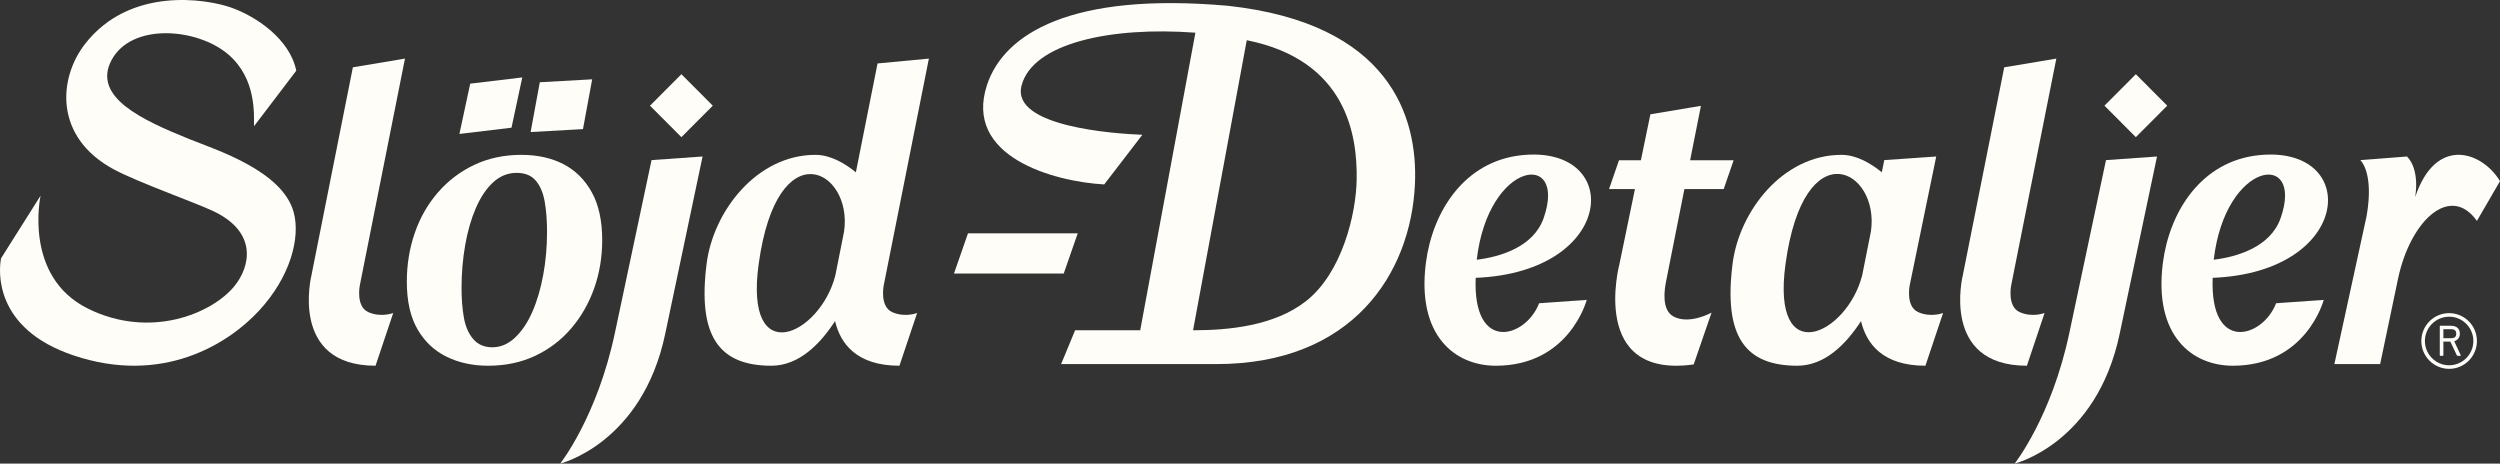 <svg width="302" height="56" viewBox="0 0 302 56" fill="none" xmlns="http://www.w3.org/2000/svg">
<rect x="0" y="0" width="302" height="56" fill="#333333" stroke="none"/>
<path d="M248.405 7.078L242.111 8.133L237.106 33.265C237.106 33.265 234.383 44.18 244.849 44.18L246.985 37.81C246.985 37.81 245.508 38.391 243.974 37.704C242.44 37.016 242.947 34.486 242.947 34.486L248.405 7.078Z" fill="#FFFDF8"/>
<path d="M48.921 7.078L42.627 8.133L37.622 33.265C37.622 33.265 34.899 44.18 45.365 44.18L47.501 37.81C47.501 37.81 46.023 38.391 44.49 37.704C42.956 37.016 43.463 34.486 43.463 34.486L48.921 7.078Z" fill="#FFFDF8"/>
<path d="M107.777 37.704C106.243 37.016 106.751 34.486 106.751 34.486L112.209 7.079L106.007 7.664L103.389 20.814C102.057 19.732 100.323 18.706 98.506 18.706C91.376 18.706 86.166 25.567 85.366 31.81C84.236 40.628 86.872 44.18 93.179 44.18C96.483 44.18 99.05 41.605 100.874 38.788C101.517 41.495 103.462 44.18 108.652 44.18L110.789 37.81C110.789 37.81 109.311 38.391 107.777 37.704ZM91.648 31.888C93.889 15.619 103.048 20.512 101.965 27.963L100.91 33.265C100.91 33.265 100.906 33.278 100.901 33.301C99.059 40.456 89.871 44.789 91.648 31.888Z" fill="#FFFDF8"/>
<path d="M178.262 33.561C195.323 32.886 196.152 17.454 183.828 18.747C176.882 19.476 173.042 25.562 172.247 31.763C171.124 40.523 175.741 44.18 180.694 44.18C189.605 44.18 191.677 36.226 191.677 36.226L185.924 36.632C184.325 40.809 177.896 42.714 178.262 33.561ZM186.476 26.335C185.251 29.853 181.191 31.037 178.389 31.374C179.787 19.365 189.334 18.125 186.476 26.335Z" fill="#FFFDF8"/>
<path d="M267.291 33.561C284.352 32.886 285.18 17.454 272.857 18.747C265.911 19.476 262.071 25.562 261.276 31.763C260.153 40.523 264.77 44.18 269.723 44.18C278.634 44.18 280.706 36.226 280.706 36.226L274.953 36.632C273.354 40.809 266.925 42.714 267.291 33.561ZM275.505 26.335C274.28 29.853 270.22 31.037 267.418 31.374C268.816 19.365 278.363 18.125 275.505 26.335Z" fill="#FFFDF8"/>
<path d="M116.932 28.189L115.239 33.047H128.496L130.189 28.189H116.932Z" fill="#FFFDF8"/>
<path d="M203.476 22.84H208.223L209.422 19.36H204.167C204.894 15.695 205.472 12.785 205.472 12.785L199.367 13.807L198.22 19.36H195.573L194.373 22.84H197.501L195.624 31.925C195.624 31.925 191.923 45.798 204.598 44.023L206.755 37.765C206.755 37.765 204.081 39.258 202.166 38.237C200.665 37.438 201.076 34.925 201.264 33.978C201.359 33.499 202.436 28.078 203.476 22.84Z" fill="#FFFDF8"/>
<path d="M231.714 37.704C230.18 37.016 230.688 34.486 230.688 34.486L233.896 18.905L227.619 19.341L227.326 20.814C225.994 19.732 224.26 18.706 222.442 18.706C215.313 18.706 210.103 25.566 209.303 31.81C208.173 40.628 210.809 44.18 217.116 44.18C220.42 44.18 222.987 41.605 224.81 38.788C225.454 41.495 227.399 44.18 232.589 44.18L234.725 37.81C234.725 37.81 233.248 38.391 231.714 37.704ZM215.693 31.869C217.934 15.601 227.093 20.494 226.01 27.945L224.955 33.246C224.955 33.246 224.951 33.26 224.946 33.283C223.104 40.438 213.916 44.771 215.693 31.869Z" fill="#FFFDF8"/>
<path d="M256.052 40.343C253.262 53.584 243.371 56 243.371 56C243.371 56 247.856 50.336 249.994 40.136C250.727 36.641 254.403 19.341 254.403 19.341L260.568 18.905C260.568 18.905 256.86 36.507 256.052 40.343Z" fill="#FFFDF8"/>
<path d="M258.01 8.964L254.218 12.766L258.01 16.568L261.802 12.766L258.01 8.964Z" fill="#FFFDF8"/>
<path d="M289.683 33.671C291.161 26.643 295.985 22.156 299.213 26.683L302 21.882C299.838 18.292 294.252 16.352 291.761 23.788C292.298 20.143 290.753 18.907 290.753 18.907L285.123 19.343C285.123 19.343 286.812 20.784 285.886 26.099L281.993 43.982H287.521L289.683 33.671Z" fill="#FFFDF8"/>
<path d="M80.355 40.343C77.565 53.584 67.674 56 67.674 56C67.674 56 72.158 50.336 74.297 40.136C75.03 36.641 78.706 19.341 78.706 19.341L84.871 18.905C84.871 18.905 81.163 36.507 80.355 40.343Z" fill="#FFFDF8"/>
<path d="M82.313 8.964L78.521 12.766L82.313 16.568L86.105 12.766L82.313 8.964Z" fill="#FFFDF8"/>
<path d="M58.957 44.18C57.098 44.18 55.427 43.817 53.947 43.093C52.467 42.367 51.296 41.264 50.436 39.779C49.575 38.295 49.145 36.379 49.145 34.032C49.145 31.961 49.462 30.003 50.1 28.156C50.736 26.31 51.666 24.679 52.889 23.263C54.11 21.849 55.574 20.735 57.278 19.924C58.982 19.113 60.884 18.707 62.985 18.707C64.912 18.707 66.6 19.078 68.046 19.82C69.492 20.563 70.636 21.693 71.48 23.211C72.323 24.73 72.745 26.663 72.745 29.01C72.745 31.081 72.418 33.031 71.764 34.86C71.11 36.69 70.18 38.303 68.975 39.701C67.77 41.099 66.324 42.196 64.637 42.989C62.95 43.782 61.056 44.18 58.957 44.18ZM59.473 41.953C60.471 41.953 61.384 41.565 62.21 40.788C63.036 40.012 63.734 38.977 64.302 37.682C64.87 36.388 65.309 34.904 65.618 33.23C65.928 31.556 66.083 29.821 66.083 28.026C66.083 26.646 65.988 25.421 65.799 24.351C65.61 23.281 65.248 22.435 64.715 21.814C64.181 21.192 63.415 20.882 62.417 20.882C61.349 20.882 60.403 21.262 59.576 22.02C58.75 22.78 58.053 23.816 57.485 25.127C56.917 26.439 56.486 27.932 56.194 29.605C55.901 31.28 55.755 33.014 55.755 34.809C55.755 36.121 55.849 37.311 56.039 38.381C56.228 39.451 56.607 40.315 57.175 40.97C57.743 41.626 58.509 41.953 59.473 41.953Z" fill="#FFFDF8"/>
<path d="M64.099 15.951L70.424 15.596L71.534 9.582L65.208 9.936L64.099 15.951Z" fill="#FFFDF8"/>
<path d="M55.497 16.179L61.788 15.426L63.091 9.353L56.801 10.106L55.497 16.179Z" fill="#FFFDF8"/>
<path d="M294.726 39.404C294.726 39.367 294.742 39.352 294.778 39.352H296.054C296.741 39.352 297.15 39.684 297.15 40.31C297.15 40.813 296.85 41.098 296.473 41.222L297.263 42.926C297.279 42.962 297.263 42.978 297.222 42.978H296.86C296.834 42.978 296.808 42.962 296.788 42.926L296.002 41.269H295.161V42.926C295.161 42.962 295.145 42.978 295.109 42.978H294.778C294.742 42.978 294.726 42.962 294.726 42.926V39.404ZM295.161 40.854H296.085C296.519 40.854 296.716 40.683 296.716 40.31C296.716 39.943 296.519 39.767 296.085 39.767H295.161V40.854Z" fill="#FFFDF8"/>
<path d="M295.856 44.557C294.004 44.557 292.497 43.047 292.497 41.191C292.497 39.336 294.004 37.826 295.856 37.826C297.707 37.826 299.213 39.336 299.213 41.191C299.213 43.047 297.707 44.557 295.856 44.557ZM295.856 38.258C294.242 38.258 292.928 39.574 292.928 41.191C292.928 42.809 294.242 44.125 295.856 44.125C297.469 44.125 298.782 42.809 298.782 41.191C298.782 39.573 297.469 38.258 295.856 38.258Z" fill="#FFFDF8"/>
<path d="M148.313 0.698C129.346 -0.976 121.283 4.1 119.239 10.239C116.352 18.911 127.242 21.929 133.388 22.28L137.998 16.281C134.745 16.159 122.128 15.329 123.4 10.355C124.711 5.232 134.122 3.181 144.405 3.949L137.737 39.899H129.873L128.181 43.982H146.93C163.407 43.982 170.398 33.025 170.921 22.326C171.324 14.051 167.83 2.82 148.313 0.698ZM163.886 21.672C163.821 25.902 162.094 32.968 157.788 36.36C153.917 39.41 148.298 39.896 144.121 39.896L150.609 4.857C162.716 7.282 163.967 16.393 163.886 21.672Z" fill="#FFFDF8"/>
<path d="M30.686 15.247C30.658 13.909 31.026 9.563 27.607 6.602C23.898 3.39 15.914 2.692 13.477 7.256C11.098 11.712 17.179 14.505 22.889 16.809C26.067 18.092 34.12 20.622 35.48 25.649C36.309 28.713 35.083 33.438 31.285 37.536C27.488 41.635 19.556 46.52 8.878 42.932C-0.785 39.685 -0.162 32.664 0.13 31.2L4.902 23.636C4.902 23.636 2.771 33.38 10.606 37.271C18.126 41.005 25.626 37.895 28.339 34.537C30.26 32.158 31.109 28.047 25.809 25.525C23.562 24.455 16.699 22.04 13.785 20.481C6.5 16.585 7.029 9.44 10.307 5.264C15.736 -1.652 24.951 -0.138 27.937 0.919C30.923 1.975 35.011 4.706 35.79 8.537L30.686 15.247Z" fill="#FFFDF8"/>
</svg>

